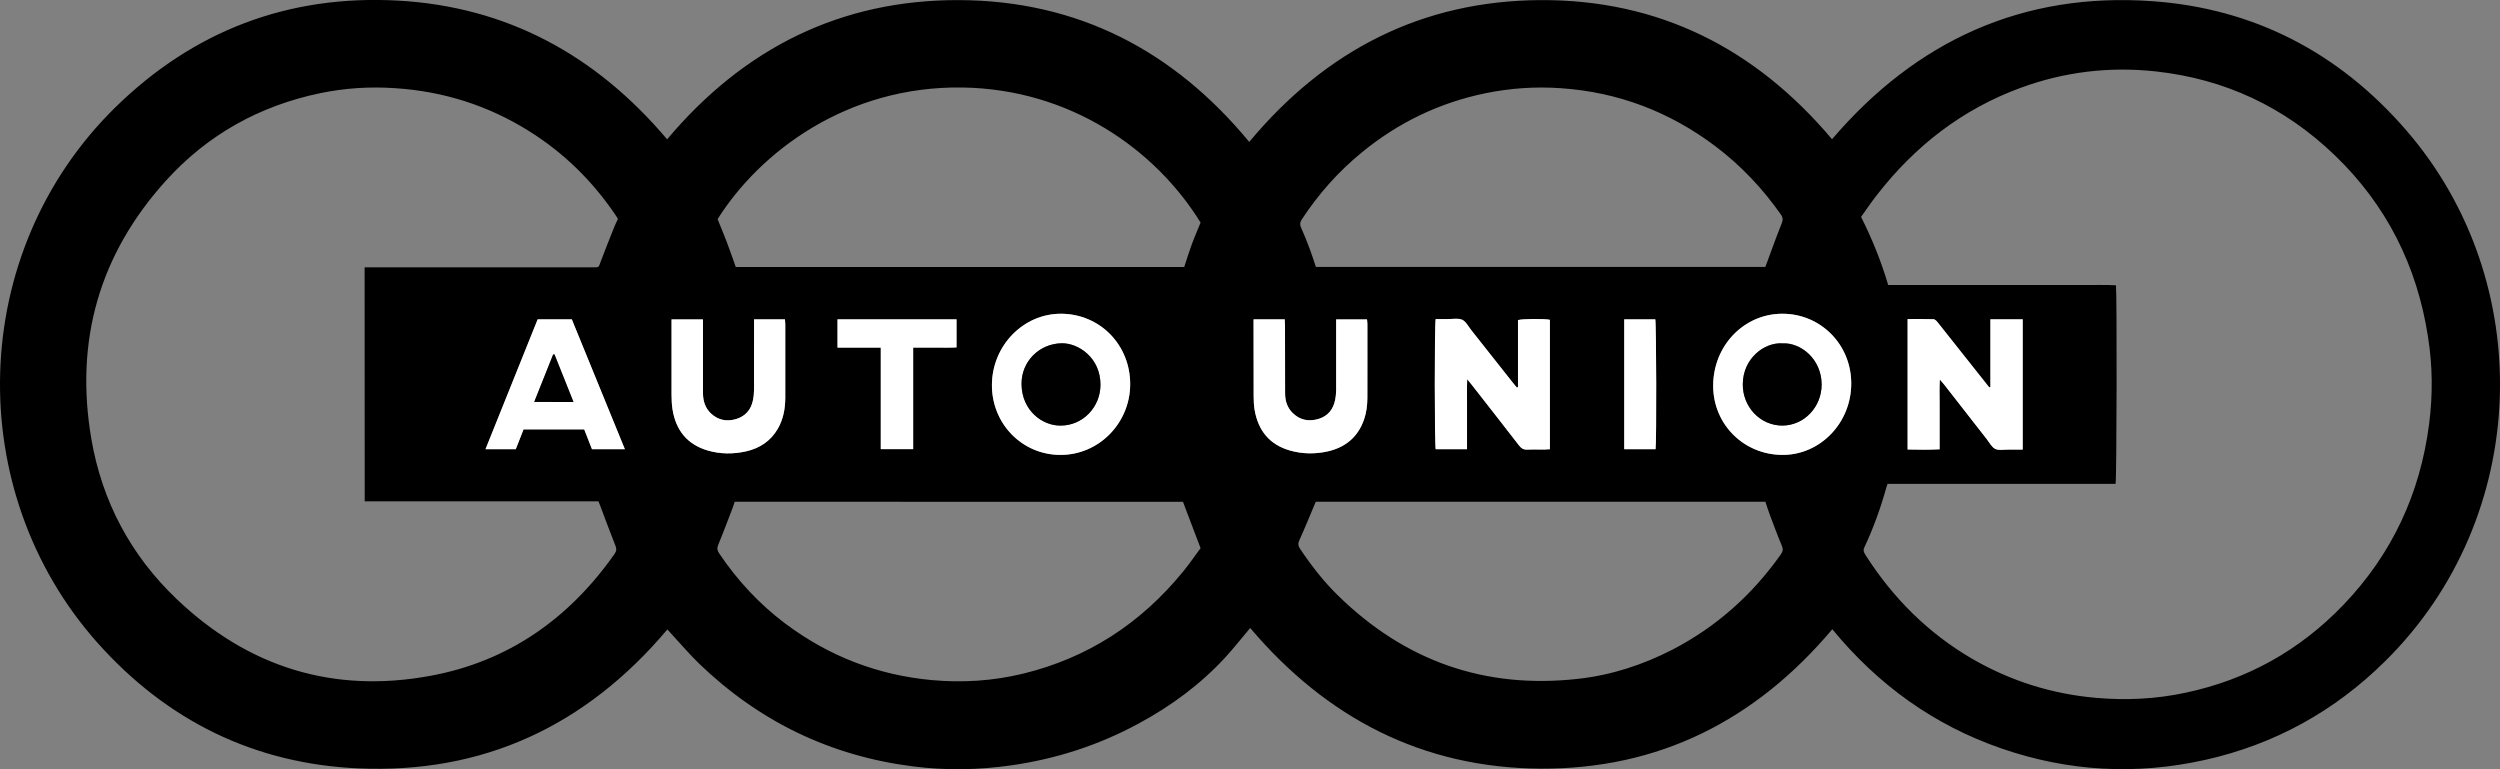 <svg width="26" height="8" viewBox="0 0 26 8" fill="none" xmlns="http://www.w3.org/2000/svg">
<rect x="0" y="0" width="26" height="8" fill="#808080" stroke="none"/>
<g clip-path="url(#clip0_48_19651)">
<path d="M13.002 6.531C12.915 6.634 12.833 6.739 12.744 6.836C12.484 7.118 12.18 7.342 11.845 7.523C11.429 7.749 10.987 7.892 10.521 7.959C10.181 8.008 9.839 8.014 9.499 7.971C8.64 7.863 7.896 7.505 7.268 6.899C7.165 6.799 7.073 6.689 6.975 6.584C6.964 6.572 6.953 6.56 6.941 6.546C6.092 7.552 5.022 8.049 3.725 7.991C2.648 7.943 1.738 7.498 1.012 6.683C-0.392 5.103 -0.339 2.63 1.195 1.121C2.013 0.317 3.001 -0.055 4.134 0.006C5.27 0.068 6.197 0.572 6.938 1.449C7.737 0.499 8.745 -0.003 9.974 0.001C11.203 0.006 12.203 0.521 12.992 1.476C13.787 0.522 14.79 0.008 16.02 0.001C17.249 -0.005 18.254 0.5 19.053 1.448C19.934 0.418 21.041 -0.082 22.38 0.012C23.436 0.086 24.323 0.544 25.025 1.355C26.391 2.932 26.324 5.373 24.81 6.872C24.281 7.397 23.654 7.742 22.933 7.903C22.216 8.063 21.507 8.024 20.812 7.783C20.113 7.541 19.532 7.123 19.056 6.544C18.256 7.493 17.252 8 16.023 7.994C14.798 7.987 13.799 7.471 13.002 6.531ZM19.637 2.964C19.755 2.964 19.867 2.964 19.981 2.964C20.093 2.964 20.203 2.964 20.315 2.964C20.428 2.964 20.542 2.964 20.655 2.964C20.769 2.964 20.882 2.964 20.995 2.964C21.109 2.964 21.222 2.964 21.335 2.964C21.447 2.964 21.558 2.963 21.67 2.964C21.782 2.965 21.895 2.961 22.006 2.967C22.017 3.054 22.014 4.985 22.002 5.032C21.213 5.032 20.422 5.032 19.631 5.032C19.626 5.046 19.623 5.055 19.62 5.063C19.56 5.279 19.485 5.489 19.39 5.691C19.374 5.723 19.384 5.744 19.4 5.77C19.686 6.219 20.052 6.584 20.508 6.85C20.91 7.083 21.341 7.218 21.802 7.258C22.115 7.285 22.425 7.27 22.731 7.204C23.368 7.069 23.917 6.765 24.372 6.29C24.875 5.765 25.17 5.135 25.263 4.408C25.302 4.105 25.299 3.803 25.251 3.502C25.137 2.762 24.817 2.13 24.283 1.616C23.76 1.112 23.138 0.822 22.423 0.743C21.941 0.69 21.47 0.746 21.013 0.914C20.406 1.137 19.913 1.52 19.515 2.034C19.459 2.106 19.408 2.182 19.355 2.256C19.47 2.484 19.564 2.716 19.637 2.964ZM3.792 2.78C3.822 2.78 3.846 2.78 3.871 2.78C4.636 2.78 5.401 2.78 6.166 2.78C6.232 2.78 6.223 2.786 6.248 2.719C6.294 2.596 6.343 2.475 6.391 2.354C6.402 2.327 6.415 2.302 6.426 2.279C6.422 2.271 6.421 2.267 6.419 2.264C6.412 2.252 6.405 2.241 6.397 2.23C6.158 1.878 5.861 1.588 5.503 1.364C5.075 1.096 4.609 0.949 4.107 0.917C3.845 0.899 3.586 0.916 3.33 0.969C2.701 1.1 2.158 1.4 1.723 1.882C1.035 2.644 0.775 3.543 0.95 4.565C1.062 5.218 1.362 5.777 1.836 6.229C2.584 6.943 3.472 7.215 4.479 7.028C5.284 6.879 5.916 6.438 6.392 5.76C6.414 5.728 6.413 5.705 6.399 5.671C6.345 5.537 6.296 5.401 6.245 5.267C6.239 5.251 6.232 5.235 6.224 5.214C5.414 5.214 4.605 5.214 3.793 5.214C3.792 4.402 3.792 3.596 3.792 2.78ZM13.685 2.776C15.245 2.776 16.802 2.776 18.36 2.776C18.367 2.757 18.372 2.74 18.379 2.724C18.428 2.591 18.476 2.457 18.529 2.325C18.544 2.289 18.544 2.264 18.521 2.231C18.331 1.96 18.106 1.722 17.843 1.523C17.363 1.161 16.826 0.957 16.229 0.917C15.967 0.899 15.708 0.917 15.452 0.969C14.973 1.067 14.543 1.273 14.162 1.586C13.918 1.785 13.712 2.018 13.538 2.283C13.519 2.312 13.517 2.335 13.531 2.367C13.565 2.442 13.595 2.519 13.624 2.596C13.646 2.655 13.665 2.716 13.685 2.776ZM7.652 2.777C9.21 2.777 10.762 2.777 12.316 2.777C12.342 2.698 12.365 2.621 12.393 2.546C12.421 2.468 12.455 2.392 12.486 2.315C12.02 1.558 11.134 0.928 10.012 0.91C8.801 0.891 7.898 1.588 7.463 2.279C7.496 2.362 7.531 2.443 7.562 2.526C7.593 2.608 7.622 2.692 7.652 2.777ZM13.684 5.218C13.625 5.357 13.572 5.489 13.513 5.619C13.497 5.654 13.501 5.678 13.521 5.708C13.636 5.88 13.763 6.044 13.911 6.189C14.611 6.877 15.445 7.168 16.411 7.06C16.756 7.022 17.082 6.916 17.392 6.757C17.849 6.52 18.224 6.187 18.523 5.762C18.544 5.731 18.545 5.708 18.53 5.673C18.486 5.569 18.447 5.462 18.407 5.356C18.39 5.312 18.376 5.265 18.36 5.218C16.799 5.218 15.239 5.218 13.684 5.218ZM7.641 5.218C7.632 5.245 7.625 5.268 7.616 5.291C7.568 5.415 7.522 5.54 7.471 5.662C7.455 5.699 7.458 5.724 7.48 5.756C7.669 6.037 7.896 6.281 8.164 6.483C8.62 6.825 9.128 7.021 9.691 7.073C10.01 7.102 10.325 7.082 10.636 7.007C11.31 6.844 11.865 6.484 12.307 5.941C12.372 5.861 12.43 5.776 12.486 5.701C12.422 5.534 12.363 5.378 12.303 5.219C10.753 5.218 9.2 5.218 7.641 5.218ZM19.839 3.318C19.839 3.775 19.839 4.222 19.839 4.674C19.951 4.676 20.059 4.679 20.172 4.672C20.172 4.587 20.172 4.508 20.172 4.43C20.172 4.35 20.171 4.272 20.172 4.192C20.172 4.115 20.169 4.037 20.175 3.946C20.197 3.972 20.209 3.986 20.221 4C20.368 4.189 20.515 4.377 20.662 4.566C20.69 4.602 20.714 4.65 20.751 4.668C20.788 4.686 20.839 4.675 20.885 4.675C20.933 4.675 20.982 4.675 21.037 4.675C21.037 4.219 21.037 3.771 21.037 3.32C20.922 3.32 20.815 3.32 20.701 3.32C20.701 3.557 20.701 3.791 20.701 4.024C20.697 4.025 20.693 4.027 20.689 4.028C20.65 3.979 20.611 3.931 20.573 3.882C20.434 3.706 20.295 3.53 20.155 3.355C20.143 3.34 20.125 3.32 20.109 3.319C20.02 3.317 19.932 3.318 19.839 3.318ZM15.787 4.026C15.783 4.027 15.78 4.029 15.776 4.03C15.764 4.016 15.751 4.001 15.739 3.987C15.593 3.802 15.447 3.618 15.301 3.433C15.272 3.395 15.247 3.345 15.208 3.326C15.168 3.307 15.113 3.318 15.064 3.318C15.019 3.317 14.974 3.318 14.931 3.318C14.918 3.379 14.92 4.624 14.932 4.672C15.038 4.672 15.144 4.672 15.257 4.672C15.257 4.59 15.257 4.511 15.257 4.433C15.257 4.352 15.257 4.27 15.257 4.189C15.258 4.112 15.255 4.034 15.259 3.944C15.281 3.97 15.294 3.987 15.307 4.003C15.471 4.213 15.636 4.422 15.798 4.632C15.823 4.665 15.848 4.678 15.888 4.676C15.947 4.674 16.006 4.676 16.064 4.675C16.082 4.675 16.1 4.674 16.119 4.672C16.119 4.219 16.119 3.772 16.119 3.326C16.061 3.313 15.833 3.315 15.787 3.329C15.787 3.56 15.787 3.793 15.787 4.026ZM11.027 4.731C11.425 4.733 11.751 4.404 11.754 3.999C11.756 3.588 11.442 3.265 11.037 3.263C10.643 3.261 10.319 3.593 10.316 4.001C10.313 4.406 10.629 4.73 11.027 4.731ZM19.253 3.986C19.251 3.581 18.934 3.262 18.535 3.263C18.134 3.264 17.815 3.598 17.817 4.015C17.818 4.416 18.137 4.732 18.54 4.731C18.934 4.73 19.253 4.396 19.253 3.986ZM7.843 3.321C7.843 3.35 7.843 3.37 7.843 3.392C7.843 3.612 7.843 3.831 7.842 4.052C7.842 4.088 7.839 4.125 7.832 4.16C7.812 4.259 7.754 4.328 7.659 4.357C7.563 4.387 7.472 4.372 7.395 4.301C7.334 4.244 7.311 4.17 7.311 4.087C7.31 3.854 7.311 3.621 7.311 3.387C7.311 3.366 7.311 3.346 7.311 3.322C7.2 3.322 7.096 3.322 6.984 3.322C6.984 3.347 6.984 3.368 6.984 3.388C6.984 3.628 6.983 3.867 6.984 4.106C6.984 4.156 6.986 4.207 6.994 4.256C7.029 4.474 7.147 4.621 7.357 4.684C7.49 4.724 7.626 4.724 7.76 4.694C7.9 4.663 8.015 4.588 8.09 4.459C8.147 4.36 8.167 4.251 8.167 4.137C8.168 3.885 8.168 3.632 8.167 3.379C8.167 3.361 8.165 3.342 8.164 3.321C8.056 3.321 7.953 3.321 7.843 3.321ZM13.037 3.321C13.037 3.348 13.037 3.369 13.037 3.39C13.037 3.633 13.037 3.875 13.038 4.119C13.038 4.167 13.04 4.215 13.048 4.263C13.085 4.478 13.203 4.623 13.411 4.684C13.544 4.723 13.68 4.724 13.815 4.693C13.994 4.651 14.123 4.544 14.186 4.363C14.211 4.291 14.22 4.216 14.22 4.141C14.222 3.884 14.221 3.628 14.221 3.371C14.221 3.354 14.218 3.338 14.217 3.322C14.108 3.322 14.005 3.322 13.896 3.322C13.896 3.346 13.896 3.367 13.896 3.388C13.896 3.61 13.897 3.831 13.896 4.053C13.896 4.088 13.893 4.123 13.886 4.156C13.867 4.258 13.809 4.328 13.712 4.357C13.611 4.387 13.517 4.37 13.44 4.291C13.386 4.236 13.365 4.167 13.365 4.091C13.364 3.856 13.365 3.62 13.364 3.385C13.364 3.365 13.363 3.344 13.361 3.321C13.253 3.321 13.149 3.321 13.037 3.321ZM5.049 4.672C5.159 4.672 5.26 4.672 5.364 4.672C5.391 4.603 5.417 4.535 5.444 4.466C5.655 4.466 5.864 4.466 6.075 4.466C6.102 4.536 6.129 4.603 6.156 4.672C6.268 4.672 6.379 4.672 6.498 4.672C6.312 4.217 6.129 3.768 5.946 3.321C5.825 3.321 5.71 3.321 5.591 3.321C5.411 3.77 5.231 4.218 5.049 4.672ZM9.948 3.321C9.534 3.321 9.123 3.321 8.71 3.321C8.71 3.42 8.71 3.515 8.71 3.616C8.86 3.616 9.007 3.616 9.16 3.616C9.16 3.971 9.16 4.319 9.16 4.671C9.274 4.671 9.382 4.671 9.497 4.671C9.497 4.319 9.497 3.97 9.497 3.615C9.577 3.615 9.65 3.616 9.723 3.615C9.798 3.615 9.873 3.618 9.948 3.613C9.948 3.512 9.948 3.419 9.948 3.321ZM17.217 4.672C17.229 4.6 17.226 3.365 17.215 3.321C17.109 3.321 17.002 3.321 16.892 3.321C16.892 3.772 16.892 4.22 16.892 4.672C17.002 4.672 17.108 4.672 17.217 4.672Z" fill="black"/>
<path d="M19.839 3.318C19.932 3.318 20.021 3.317 20.109 3.32C20.125 3.321 20.143 3.341 20.155 3.357C20.294 3.531 20.433 3.708 20.572 3.883C20.611 3.932 20.65 3.98 20.688 4.029C20.692 4.028 20.696 4.027 20.7 4.025C20.7 3.792 20.7 3.558 20.7 3.321C20.815 3.321 20.921 3.321 21.036 3.321C21.037 3.772 21.036 4.22 21.036 4.676C20.981 4.676 20.933 4.676 20.884 4.676C20.839 4.675 20.788 4.687 20.751 4.669C20.714 4.651 20.69 4.603 20.662 4.567C20.514 4.379 20.367 4.19 20.22 4.001C20.209 3.987 20.197 3.973 20.174 3.947C20.169 4.038 20.172 4.116 20.172 4.193C20.171 4.273 20.172 4.352 20.172 4.431C20.172 4.51 20.172 4.588 20.172 4.673C20.058 4.679 19.951 4.677 19.839 4.675C19.839 4.222 19.839 3.775 19.839 3.318Z" fill="white"/>
<path d="M15.787 4.026C15.787 3.793 15.787 3.56 15.787 3.329C15.832 3.315 16.06 3.313 16.119 3.326C16.119 3.772 16.119 4.219 16.119 4.672C16.1 4.674 16.082 4.675 16.064 4.675C16.005 4.676 15.946 4.673 15.888 4.676C15.848 4.679 15.822 4.665 15.797 4.632C15.635 4.422 15.471 4.213 15.307 4.003C15.295 3.987 15.281 3.971 15.259 3.944C15.255 4.034 15.257 4.112 15.257 4.189C15.256 4.27 15.257 4.352 15.257 4.433C15.257 4.511 15.257 4.59 15.257 4.672C15.144 4.672 15.037 4.672 14.931 4.672C14.919 4.624 14.918 3.379 14.931 3.318C14.974 3.318 15.019 3.317 15.063 3.318C15.112 3.319 15.167 3.307 15.208 3.326C15.246 3.345 15.271 3.395 15.301 3.433C15.447 3.617 15.593 3.802 15.739 3.987C15.751 4.002 15.763 4.016 15.775 4.03C15.78 4.029 15.783 4.028 15.787 4.026Z" fill="white"/>
<path d="M11.027 4.731C10.629 4.73 10.314 4.406 10.316 4.002C10.319 3.594 10.643 3.261 11.037 3.263C11.441 3.266 11.756 3.588 11.754 4C11.751 4.404 11.425 4.733 11.027 4.731ZM11.032 4.426C11.259 4.426 11.444 4.238 11.445 4.002C11.445 3.721 11.216 3.567 11.041 3.57C10.809 3.575 10.621 3.759 10.624 3.996C10.627 4.27 10.841 4.429 11.032 4.426Z" fill="white"/>
<path d="M19.253 3.986C19.254 4.396 18.934 4.73 18.541 4.731C18.138 4.731 17.819 4.416 17.817 4.015C17.816 3.598 18.135 3.264 18.535 3.263C18.934 3.262 19.252 3.582 19.253 3.986ZM18.536 3.571C18.349 3.559 18.127 3.727 18.125 3.995C18.123 4.234 18.307 4.426 18.536 4.426C18.762 4.425 18.945 4.233 18.945 3.998C18.944 3.731 18.725 3.56 18.536 3.571Z" fill="white"/>
<path d="M7.842 3.321C7.952 3.321 8.055 3.321 8.163 3.321C8.165 3.342 8.167 3.36 8.167 3.379C8.167 3.632 8.167 3.885 8.167 4.137C8.166 4.251 8.146 4.36 8.089 4.459C8.014 4.588 7.9 4.662 7.76 4.694C7.626 4.724 7.49 4.724 7.356 4.684C7.146 4.621 7.028 4.474 6.994 4.256C6.986 4.207 6.985 4.156 6.984 4.106C6.983 3.867 6.984 3.628 6.984 3.388C6.984 3.368 6.984 3.347 6.984 3.322C7.095 3.322 7.199 3.322 7.311 3.322C7.311 3.346 7.311 3.367 7.311 3.387C7.311 3.621 7.311 3.854 7.311 4.087C7.311 4.17 7.334 4.244 7.395 4.301C7.472 4.372 7.563 4.387 7.659 4.357C7.753 4.328 7.812 4.259 7.831 4.16C7.839 4.125 7.841 4.088 7.842 4.052C7.843 3.831 7.842 3.612 7.842 3.392C7.842 3.37 7.842 3.349 7.842 3.321Z" fill="white"/>
<path d="M13.037 3.321C13.15 3.321 13.253 3.321 13.361 3.321C13.363 3.344 13.364 3.364 13.364 3.385C13.364 3.62 13.364 3.856 13.365 4.091C13.365 4.167 13.386 4.236 13.44 4.291C13.517 4.37 13.611 4.387 13.712 4.357C13.809 4.328 13.867 4.258 13.886 4.156C13.893 4.123 13.895 4.087 13.896 4.053C13.896 3.831 13.896 3.61 13.896 3.388C13.896 3.367 13.896 3.346 13.896 3.322C14.005 3.322 14.108 3.322 14.217 3.322C14.218 3.338 14.221 3.354 14.221 3.371C14.221 3.628 14.222 3.884 14.221 4.141C14.22 4.216 14.211 4.291 14.186 4.363C14.123 4.544 13.995 4.65 13.815 4.693C13.681 4.724 13.544 4.723 13.411 4.684C13.203 4.623 13.085 4.478 13.048 4.263C13.04 4.216 13.038 4.167 13.038 4.119C13.037 3.875 13.037 3.633 13.037 3.39C13.037 3.369 13.037 3.348 13.037 3.321Z" fill="white"/>
<path d="M5.049 4.672C5.231 4.218 5.412 3.769 5.592 3.321C5.711 3.321 5.826 3.321 5.947 3.321C6.13 3.768 6.313 4.218 6.499 4.672C6.38 4.672 6.269 4.672 6.157 4.672C6.13 4.603 6.103 4.536 6.076 4.466C5.864 4.466 5.656 4.466 5.445 4.466C5.418 4.535 5.392 4.603 5.364 4.672C5.261 4.672 5.159 4.672 5.049 4.672ZM5.556 4.18C5.697 4.18 5.827 4.18 5.965 4.18C5.897 4.011 5.833 3.849 5.767 3.686C5.763 3.686 5.758 3.686 5.753 3.686C5.689 3.848 5.624 4.01 5.556 4.18Z" fill="white"/>
<path d="M9.948 3.321C9.948 3.419 9.948 3.512 9.948 3.613C9.873 3.618 9.798 3.614 9.723 3.615C9.65 3.615 9.577 3.615 9.497 3.615C9.497 3.97 9.497 4.319 9.497 4.671C9.382 4.671 9.274 4.671 9.16 4.671C9.16 4.319 9.16 3.97 9.16 3.615C9.008 3.615 8.861 3.615 8.71 3.615C8.71 3.514 8.71 3.419 8.71 3.321C9.123 3.321 9.534 3.321 9.948 3.321Z" fill="white"/>
<path d="M17.218 4.672C17.108 4.672 17.002 4.672 16.892 4.672C16.892 4.22 16.892 3.772 16.892 3.321C17.002 3.321 17.109 3.321 17.215 3.321C17.226 3.365 17.229 4.6 17.218 4.672Z" fill="white"/>
<path d="M11.031 4.426C10.841 4.429 10.627 4.27 10.624 3.996C10.621 3.758 10.809 3.574 11.041 3.57C11.216 3.567 11.446 3.721 11.445 4.002C11.444 4.237 11.259 4.426 11.031 4.426Z" fill="black"/>
<path d="M18.536 3.571C18.725 3.56 18.944 3.732 18.945 3.998C18.946 4.233 18.763 4.425 18.537 4.426C18.308 4.426 18.123 4.234 18.125 3.995C18.127 3.727 18.349 3.559 18.536 3.571Z" fill="black"/>
<path d="M5.556 4.18C5.623 4.01 5.688 3.848 5.753 3.686C5.757 3.686 5.763 3.686 5.767 3.687C5.832 3.849 5.897 4.012 5.964 4.181C5.827 4.18 5.696 4.18 5.556 4.18Z" fill="black"/>
</g>
<defs>
<clipPath id="clip0_48_19651">
<rect width="26" height="8" fill="white"/>
</clipPath>
</defs>
</svg>
